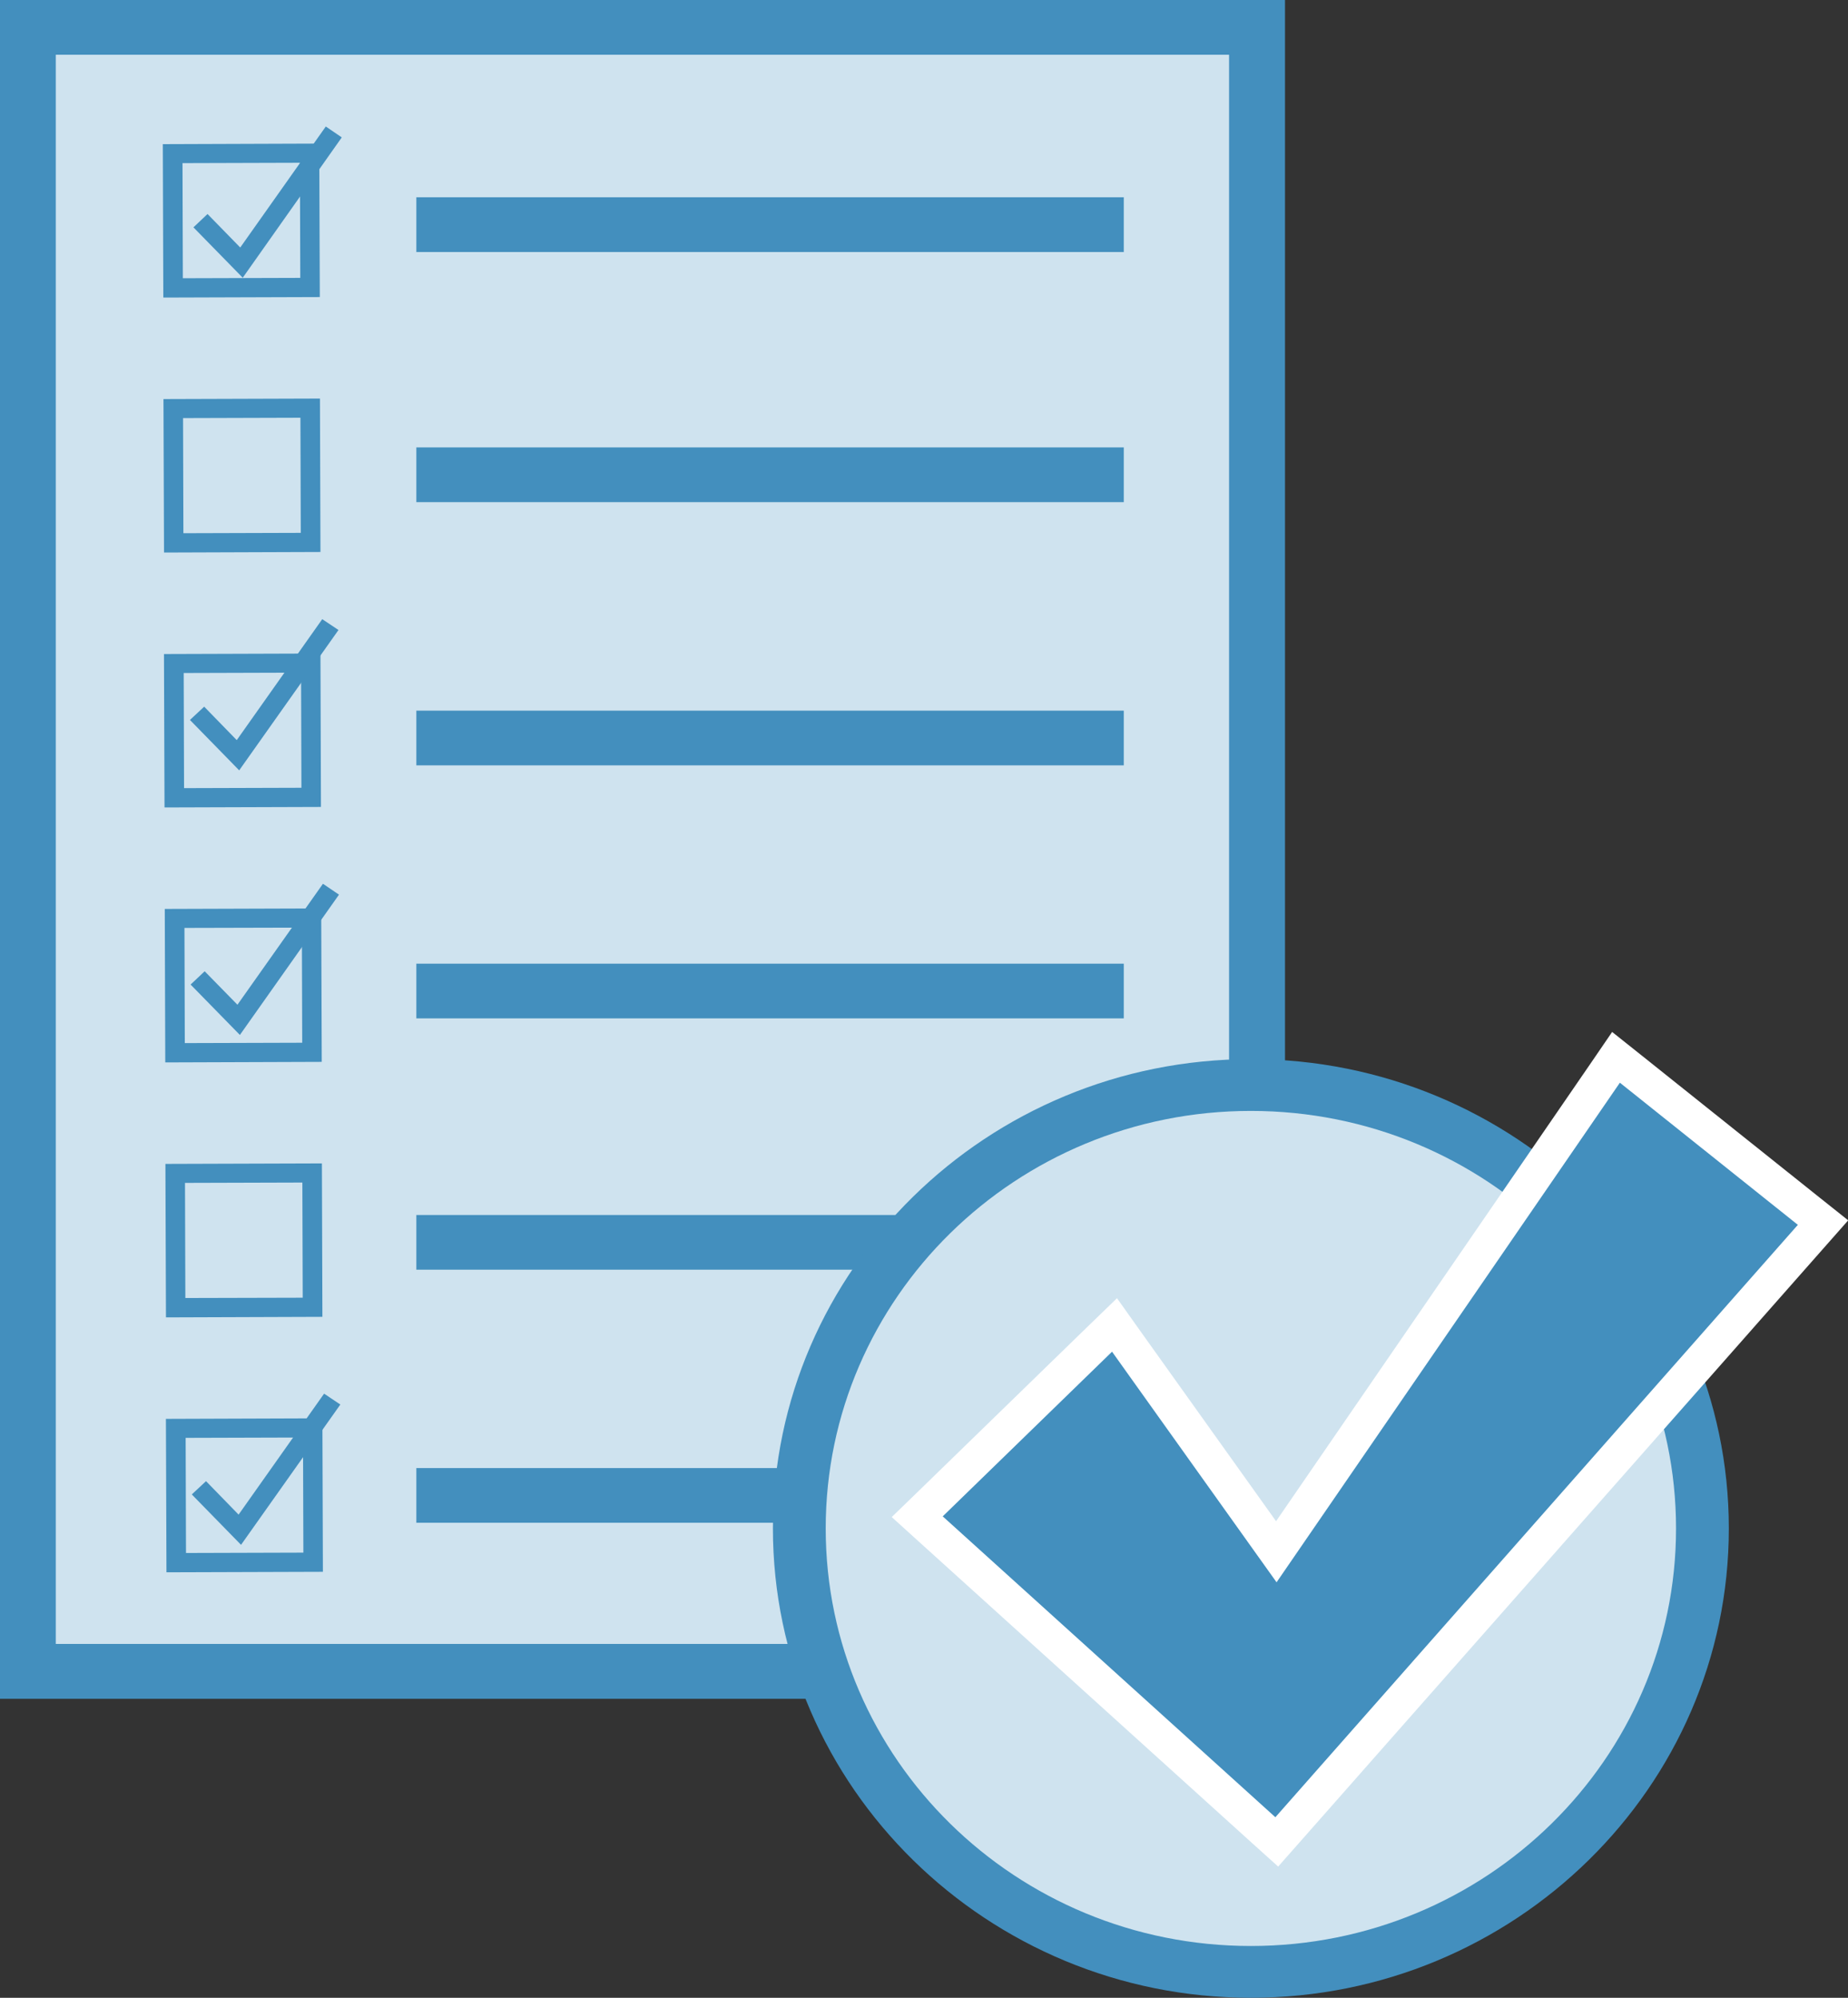 <svg xmlns="http://www.w3.org/2000/svg" width="37" height="40" viewBox="0 0 37 40" fill="none"><rect x="0" y="0" width="37" height="40" fill="#333333" stroke="none"/><g clip-path="url(#clip0_4028_2148)"><path d="M25.169 0.55H0.561V33.465H25.169V0.55Z" fill="#CFE3EF"></path><path d="M22.5 3.95H8.336V5.046H22.5V3.95Z" fill="#438FBE"></path><path d="M22.5 8.958H8.336V10.054H22.5V8.958Z" fill="#438FBE"></path><path d="M22.5 14.229H8.336V15.324H22.5V14.229Z" fill="#438FBE"></path><path d="M22.5 19.295H8.336V20.39H22.5V19.295Z" fill="#438FBE"></path><path d="M22.5 24.327H8.336V25.422H22.5V24.327Z" fill="#438FBE"></path><path d="M22.5 29.394H8.336V30.489H22.5V29.394Z" fill="#438FBE"></path><path d="M25.728 34.014H0V0H25.728V34.014ZM1.117 32.915H24.608V1.096H1.117V32.915Z" fill="#438FBE"></path><path d="M3.27 5.958L3.26 2.886L6.392 2.875L6.403 5.948L3.27 5.958ZM3.654 3.266L3.661 5.571L6.012 5.564L6.005 3.259L3.654 3.266Z" fill="#438FBE"></path><path d="M3.284 11.063L3.273 7.99L6.406 7.98L6.416 11.052L3.284 11.063ZM3.665 8.371L3.672 10.676L6.022 10.669L6.015 8.364L3.665 8.371Z" fill="#438FBE"></path><path d="M3.294 16.167L3.283 13.095L6.416 13.085L6.426 16.157L3.294 16.167ZM3.678 13.475L3.685 15.78L6.035 15.773L6.028 13.468L3.678 13.475Z" fill="#438FBE"></path><path d="M3.309 21.272L3.299 18.199L6.431 18.189L6.442 21.261L3.309 21.272ZM3.693 18.579L3.7 20.885L6.051 20.878L6.044 18.573L3.693 18.579Z" fill="#438FBE"></path><path d="M3.323 26.377L3.312 23.304L6.445 23.294L6.455 26.366L3.323 26.377ZM3.704 23.684L3.711 25.989L6.061 25.983L6.054 23.677L3.704 23.684Z" fill="#438FBE"></path><path d="M3.333 31.481L3.322 28.409L6.455 28.398L6.465 31.471L3.333 31.481ZM3.717 28.789L3.724 31.094L6.074 31.087L6.067 28.782L3.717 28.789Z" fill="#438FBE"></path><path d="M4.86 5.561L3.873 4.552L4.155 4.285L4.81 4.956L6.523 2.533L6.843 2.751L4.86 5.561Z" fill="#438FBE"></path><path d="M4.789 15.424L3.803 14.415L4.088 14.149L4.74 14.819L6.452 12.397L6.777 12.614L4.789 15.424Z" fill="#438FBE"></path><path d="M4.803 20.722L3.816 19.713L4.098 19.447L4.754 20.117L6.466 17.695L6.787 17.913L4.803 20.722Z" fill="#438FBE"></path><path d="M4.826 30.931L3.84 29.922L4.125 29.656L4.777 30.326L6.489 27.904L6.814 28.122L4.826 30.931Z" fill="#438FBE"></path><path d="M25.045 39.478C20.059 39.478 16.004 35.497 16.004 30.603C16.004 25.709 20.059 21.725 25.045 21.725C30.031 21.725 34.09 25.706 34.09 30.603C34.09 35.5 30.034 39.478 25.045 39.478Z" fill="#CFE3EF"></path><path d="M25.044 22.243C29.748 22.243 33.557 25.986 33.557 30.603C33.557 35.22 29.745 38.963 25.044 38.963C20.344 38.963 16.532 35.22 16.532 30.603C16.532 25.986 20.344 22.243 25.044 22.243ZM25.044 21.206C19.766 21.206 15.475 25.422 15.475 30.603C15.475 35.784 19.77 40 25.044 40C30.319 40 34.614 35.784 34.614 30.603C34.614 25.422 30.319 21.206 25.044 21.206Z" fill="#438FBE"></path><path d="M18.361 30.368L22.315 26.529L25.553 31.07L32.353 21.168L36.497 24.483L25.56 36.879L18.361 30.368Z" fill="#438FBE"></path><path d="M32.43 21.676L35.996 24.524L25.535 36.385L18.875 30.361L22.265 27.064L25.559 31.681L32.434 21.676M32.279 20.66L31.849 21.289L25.549 30.458L22.843 26.667L22.364 25.993L21.768 26.57L18.378 29.867L17.854 30.375L18.396 30.866L25.055 36.89L25.591 37.373L26.067 36.834L36.528 24.973L37.004 24.434L36.44 23.985L32.874 21.137L32.275 20.66H32.279Z" fill="white"></path></g><defs><clipPath id="clip0_4028_2148"><rect width="37" height="40" fill="white"></rect></clipPath></defs></svg>